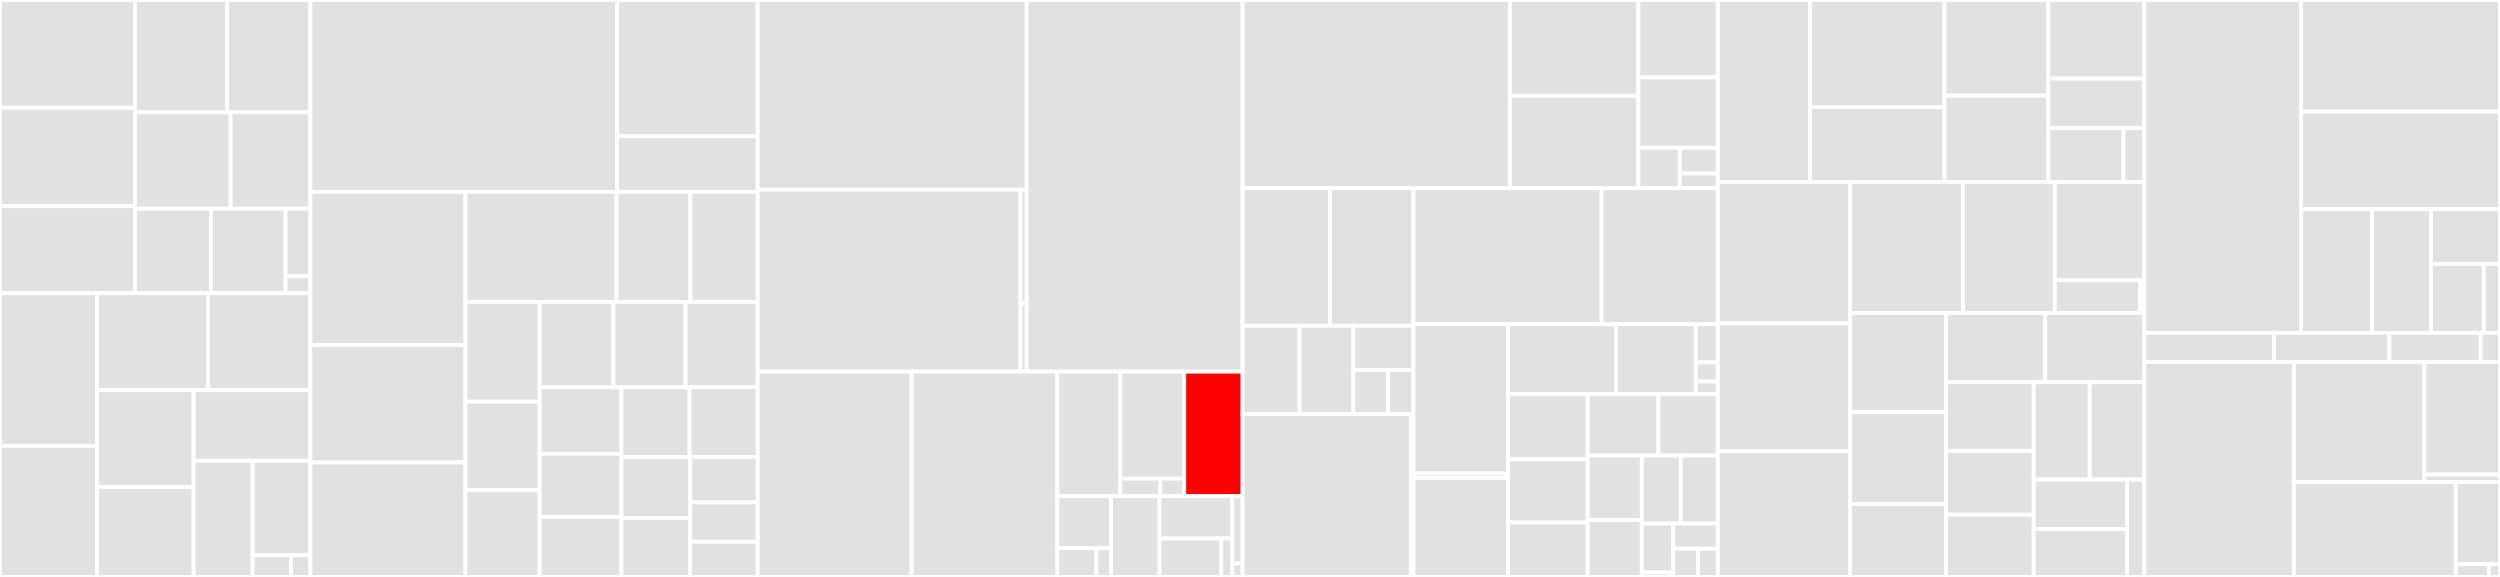 <svg baseProfile="full" width="650" height="150" viewBox="0 0 650 150" version="1.1"
xmlns="http://www.w3.org/2000/svg" xmlns:ev="http://www.w3.org/2001/xml-events"
xmlns:xlink="http://www.w3.org/1999/xlink">

<rect x="0" y="0" width="650" height="150" fill="#333333" stroke="none"/>

<style>rect.s{mask:url(#mask);}</style>
<defs>
  <pattern id="white" width="4" height="4" patternUnits="userSpaceOnUse" patternTransform="rotate(45)">
    <rect width="2" height="2" transform="translate(0,0)" fill="white"></rect>
  </pattern>
  <mask id="mask">
    <rect x="0" y="0" width="100%" height="100%" fill="url(#white)"></rect>
  </mask>
</defs>

<rect x="0" y="0" width="35.084" height="28.014" fill="#e1e1e1" stroke="white" stroke-width="1" class=" tooltipped" data-content="cd/pytorch/context_aware.py"><title>cd/pytorch/context_aware.py</title></rect>
<rect x="0" y="28.014" width="35.084" height="25.589" fill="#e1e1e1" stroke="white" stroke-width="1" class=" tooltipped" data-content="cd/pytorch/lsdd_online.py"><title>cd/pytorch/lsdd_online.py</title></rect>
<rect x="0" y="53.603" width="35.084" height="22.626" fill="#e1e1e1" stroke="white" stroke-width="1" class=" tooltipped" data-content="cd/pytorch/learned_kernel.py"><title>cd/pytorch/learned_kernel.py</title></rect>
<rect x="35.084" y="0" width="23.944" height="29.208" fill="#e1e1e1" stroke="white" stroke-width="1" class=" tooltipped" data-content="cd/pytorch/mmd_online.py"><title>cd/pytorch/mmd_online.py</title></rect>
<rect x="59.028" y="0" width="21.679" height="29.208" fill="#e1e1e1" stroke="white" stroke-width="1" class=" tooltipped" data-content="cd/pytorch/classifier.py"><title>cd/pytorch/classifier.py</title></rect>
<rect x="35.084" y="29.208" width="24.885" height="25.065" fill="#e1e1e1" stroke="white" stroke-width="1" class=" tooltipped" data-content="cd/pytorch/lsdd.py"><title>cd/pytorch/lsdd.py</title></rect>
<rect x="59.969" y="29.208" width="20.737" height="25.065" fill="#e1e1e1" stroke="white" stroke-width="1" class=" tooltipped" data-content="cd/pytorch/spot_the_diff.py"><title>cd/pytorch/spot_the_diff.py</title></rect>
<rect x="35.084" y="54.272" width="19.798" height="21.957" fill="#e1e1e1" stroke="white" stroke-width="1" class=" tooltipped" data-content="cd/pytorch/preprocess.py"><title>cd/pytorch/preprocess.py</title></rect>
<rect x="54.883" y="54.272" width="19.368" height="21.957" fill="#e1e1e1" stroke="white" stroke-width="1" class=" tooltipped" data-content="cd/pytorch/mmd.py"><title>cd/pytorch/mmd.py</title></rect>
<rect x="74.251" y="54.272" width="6.456" height="17.566" fill="#e1e1e1" stroke="white" stroke-width="1" class=" tooltipped" data-content="cd/pytorch/utils.py"><title>cd/pytorch/utils.py</title></rect>
<rect x="74.251" y="71.838" width="6.456" height="4.391" fill="#e1e1e1" stroke="white" stroke-width="1" class=" tooltipped" data-content="cd/pytorch/__init__.py"><title>cd/pytorch/__init__.py</title></rect>
<rect x="0" y="76.23" width="25.237" height="39.694" fill="#e1e1e1" stroke="white" stroke-width="1" class=" tooltipped" data-content="cd/tensorflow/context_aware.py"><title>cd/tensorflow/context_aware.py</title></rect>
<rect x="0" y="115.923" width="25.237" height="34.077" fill="#e1e1e1" stroke="white" stroke-width="1" class=" tooltipped" data-content="cd/tensorflow/lsdd_online.py"><title>cd/tensorflow/lsdd_online.py</title></rect>
<rect x="25.237" y="76.23" width="28.859" height="25.215" fill="#e1e1e1" stroke="white" stroke-width="1" class=" tooltipped" data-content="cd/tensorflow/learned_kernel.py"><title>cd/tensorflow/learned_kernel.py</title></rect>
<rect x="54.096" y="76.23" width="26.611" height="25.215" fill="#e1e1e1" stroke="white" stroke-width="1" class=" tooltipped" data-content="cd/tensorflow/mmd_online.py"><title>cd/tensorflow/mmd_online.py</title></rect>
<rect x="25.237" y="101.444" width="25.107" height="25.219" fill="#e1e1e1" stroke="white" stroke-width="1" class=" tooltipped" data-content="cd/tensorflow/classifier.py"><title>cd/tensorflow/classifier.py</title></rect>
<rect x="25.237" y="126.663" width="25.107" height="23.337" fill="#e1e1e1" stroke="white" stroke-width="1" class=" tooltipped" data-content="cd/tensorflow/lsdd.py"><title>cd/tensorflow/lsdd.py</title></rect>
<rect x="50.344" y="101.444" width="30.362" height="18.364" fill="#e1e1e1" stroke="white" stroke-width="1" class=" tooltipped" data-content="cd/tensorflow/spot_the_diff.py"><title>cd/tensorflow/spot_the_diff.py</title></rect>
<rect x="50.344" y="119.808" width="15.338" height="30.192" fill="#e1e1e1" stroke="white" stroke-width="1" class=" tooltipped" data-content="cd/tensorflow/preprocess.py"><title>cd/tensorflow/preprocess.py</title></rect>
<rect x="65.682" y="119.808" width="15.025" height="24.531" fill="#e1e1e1" stroke="white" stroke-width="1" class=" tooltipped" data-content="cd/tensorflow/mmd.py"><title>cd/tensorflow/mmd.py</title></rect>
<rect x="65.682" y="144.339" width="10.016" height="5.661" fill="#e1e1e1" stroke="white" stroke-width="1" class=" tooltipped" data-content="cd/tensorflow/utils.py"><title>cd/tensorflow/utils.py</title></rect>
<rect x="75.698" y="144.339" width="5.008" height="5.661" fill="#e1e1e1" stroke="white" stroke-width="1" class=" tooltipped" data-content="cd/tensorflow/__init__.py"><title>cd/tensorflow/__init__.py</title></rect>
<rect x="80.707" y="0" width="79.745" height="49.892" fill="#e1e1e1" stroke="white" stroke-width="1" class=" tooltipped" data-content="cd/base.py"><title>cd/base.py</title></rect>
<rect x="160.452" y="0" width="36.558" height="35.415" fill="#e1e1e1" stroke="white" stroke-width="1" class=" tooltipped" data-content="cd/keops/learned_kernel.py"><title>cd/keops/learned_kernel.py</title></rect>
<rect x="160.452" y="35.415" width="36.558" height="14.476" fill="#e1e1e1" stroke="white" stroke-width="1" class=" tooltipped" data-content="cd/keops/mmd.py"><title>cd/keops/mmd.py</title></rect>
<rect x="80.707" y="49.892" width="40.31" height="39.856" fill="#e1e1e1" stroke="white" stroke-width="1" class=" tooltipped" data-content="cd/base_online.py"><title>cd/base_online.py</title></rect>
<rect x="80.707" y="89.747" width="40.31" height="30.478" fill="#e1e1e1" stroke="white" stroke-width="1" class=" tooltipped" data-content="cd/sklearn/classifier.py"><title>cd/sklearn/classifier.py</title></rect>
<rect x="80.707" y="120.225" width="40.31" height="29.775" fill="#e1e1e1" stroke="white" stroke-width="1" class=" tooltipped" data-content="cd/fet_online.py"><title>cd/fet_online.py</title></rect>
<rect x="121.016" y="49.892" width="39.318" height="28.602" fill="#e1e1e1" stroke="white" stroke-width="1" class=" tooltipped" data-content="cd/cvm_online.py"><title>cd/cvm_online.py</title></rect>
<rect x="160.335" y="49.892" width="19.164" height="28.602" fill="#e1e1e1" stroke="white" stroke-width="1" class=" tooltipped" data-content="cd/model_uncertainty.py"><title>cd/model_uncertainty.py</title></rect>
<rect x="179.498" y="49.892" width="17.512" height="28.602" fill="#e1e1e1" stroke="white" stroke-width="1" class=" tooltipped" data-content="cd/utils.py"><title>cd/utils.py</title></rect>
<rect x="121.016" y="78.494" width="19.296" height="25.958" fill="#e1e1e1" stroke="white" stroke-width="1" class=" tooltipped" data-content="cd/mmd_online.py"><title>cd/mmd_online.py</title></rect>
<rect x="121.016" y="104.452" width="19.296" height="23.019" fill="#e1e1e1" stroke="white" stroke-width="1" class=" tooltipped" data-content="cd/lsdd_online.py"><title>cd/lsdd_online.py</title></rect>
<rect x="121.016" y="127.471" width="19.296" height="22.529" fill="#e1e1e1" stroke="white" stroke-width="1" class=" tooltipped" data-content="cd/learned_kernel.py"><title>cd/learned_kernel.py</title></rect>
<rect x="140.312" y="78.494" width="19.183" height="22.169" fill="#e1e1e1" stroke="white" stroke-width="1" class=" tooltipped" data-content="cd/classifier.py"><title>cd/classifier.py</title></rect>
<rect x="159.495" y="78.494" width="18.757" height="22.169" fill="#e1e1e1" stroke="white" stroke-width="1" class=" tooltipped" data-content="cd/mmd.py"><title>cd/mmd.py</title></rect>
<rect x="178.253" y="78.494" width="18.757" height="22.169" fill="#e1e1e1" stroke="white" stroke-width="1" class=" tooltipped" data-content="cd/tabular.py"><title>cd/tabular.py</title></rect>
<rect x="140.312" y="100.663" width="21.262" height="17.335" fill="#e1e1e1" stroke="white" stroke-width="1" class=" tooltipped" data-content="cd/context_aware.py"><title>cd/context_aware.py</title></rect>
<rect x="140.312" y="117.997" width="21.262" height="16.446" fill="#e1e1e1" stroke="white" stroke-width="1" class=" tooltipped" data-content="cd/spot_the_diff.py"><title>cd/spot_the_diff.py</title></rect>
<rect x="140.312" y="134.443" width="21.262" height="15.557" fill="#e1e1e1" stroke="white" stroke-width="1" class=" tooltipped" data-content="cd/chisquare.py"><title>cd/chisquare.py</title></rect>
<rect x="161.574" y="100.663" width="17.718" height="18.135" fill="#e1e1e1" stroke="white" stroke-width="1" class=" tooltipped" data-content="cd/lsdd.py"><title>cd/lsdd.py</title></rect>
<rect x="179.292" y="100.663" width="17.718" height="18.135" fill="#e1e1e1" stroke="white" stroke-width="1" class=" tooltipped" data-content="cd/_domain_clf.py"><title>cd/_domain_clf.py</title></rect>
<rect x="161.574" y="118.797" width="17.87" height="15.866" fill="#e1e1e1" stroke="white" stroke-width="1" class=" tooltipped" data-content="cd/fet.py"><title>cd/fet.py</title></rect>
<rect x="161.574" y="134.663" width="17.87" height="15.337" fill="#e1e1e1" stroke="white" stroke-width="1" class=" tooltipped" data-content="cd/preprocess.py"><title>cd/preprocess.py</title></rect>
<rect x="179.443" y="118.797" width="17.567" height="11.835" fill="#e1e1e1" stroke="white" stroke-width="1" class=" tooltipped" data-content="cd/cvm.py"><title>cd/cvm.py</title></rect>
<rect x="179.443" y="130.633" width="17.567" height="10.222" fill="#e1e1e1" stroke="white" stroke-width="1" class=" tooltipped" data-content="cd/ks.py"><title>cd/ks.py</title></rect>
<rect x="179.443" y="140.854" width="17.567" height="9.146" fill="#e1e1e1" stroke="white" stroke-width="1" class=" tooltipped" data-content="cd/__init__.py"><title>cd/__init__.py</title></rect>
<rect x="197.01" y="0" width="69.929" height="49.327" fill="#e1e1e1" stroke="white" stroke-width="1" class=" tooltipped" data-content="saving/_tensorflow/loading.py"><title>saving/_tensorflow/loading.py</title></rect>
<rect x="197.01" y="49.327" width="68.331" height="47.3" fill="#e1e1e1" stroke="white" stroke-width="1" class=" tooltipped" data-content="saving/_tensorflow/saving.py"><title>saving/_tensorflow/saving.py</title></rect>
<rect x="265.341" y="49.327" width="1.598" height="29.562" fill="#e1e1e1" stroke="white" stroke-width="1" class=" tooltipped" data-content="saving/_tensorflow/__init__.py"><title>saving/_tensorflow/__init__.py</title></rect>
<rect x="265.341" y="78.889" width="1.598" height="17.737" fill="#e1e1e1" stroke="white" stroke-width="1" class=" tooltipped" data-content="saving/_tensorflow/conversions.py"><title>saving/_tensorflow/conversions.py</title></rect>
<rect x="266.939" y="0" width="56.139" height="96.627" fill="#e1e1e1" stroke="white" stroke-width="1" class=" tooltipped" data-content="saving/schemas.py"><title>saving/schemas.py</title></rect>
<rect x="197.01" y="96.627" width="40.016" height="53.373" fill="#e1e1e1" stroke="white" stroke-width="1" class=" tooltipped" data-content="saving/saving.py"><title>saving/saving.py</title></rect>
<rect x="237.026" y="96.627" width="37.891" height="53.373" fill="#e1e1e1" stroke="white" stroke-width="1" class=" tooltipped" data-content="saving/loading.py"><title>saving/loading.py</title></rect>
<rect x="274.917" y="96.627" width="16.346" height="32.377" fill="#e1e1e1" stroke="white" stroke-width="1" class=" tooltipped" data-content="saving/_pytorch/saving.py"><title>saving/_pytorch/saving.py</title></rect>
<rect x="291.263" y="96.627" width="16.637" height="27.833" fill="#e1e1e1" stroke="white" stroke-width="1" class=" tooltipped" data-content="saving/_pytorch/loading.py"><title>saving/_pytorch/loading.py</title></rect>
<rect x="291.263" y="124.46" width="10.398" height="4.544" fill="#e1e1e1" stroke="white" stroke-width="1" class=" tooltipped" data-content="saving/_pytorch/__init__.py"><title>saving/_pytorch/__init__.py</title></rect>
<rect x="301.661" y="124.46" width="6.239" height="4.544" fill="#e1e1e1" stroke="white" stroke-width="1" class=" tooltipped" data-content="saving/_pytorch/conversions.py"><title>saving/_pytorch/conversions.py</title></rect>
<rect x="307.9" y="96.627" width="15.178" height="32.377" fill="red" stroke="white" stroke-width="1" class=" tooltipped" data-content="saving/validators.py"><title>saving/validators.py</title></rect>
<rect x="274.917" y="129.004" width="13.953" height="13.546" fill="#e1e1e1" stroke="white" stroke-width="1" class=" tooltipped" data-content="saving/_sklearn/saving.py"><title>saving/_sklearn/saving.py</title></rect>
<rect x="274.917" y="142.55" width="10.148" height="7.45" fill="#e1e1e1" stroke="white" stroke-width="1" class=" tooltipped" data-content="saving/_sklearn/loading.py"><title>saving/_sklearn/loading.py</title></rect>
<rect x="285.065" y="142.55" width="3.805" height="7.45" fill="#e1e1e1" stroke="white" stroke-width="1" class=" tooltipped" data-content="saving/_sklearn/__init__.py"><title>saving/_sklearn/__init__.py</title></rect>
<rect x="288.871" y="129.004" width="12.603" height="20.996" fill="#e1e1e1" stroke="white" stroke-width="1" class=" tooltipped" data-content="saving/registry.py"><title>saving/registry.py</title></rect>
<rect x="301.473" y="129.004" width="18.904" height="10.998" fill="#e1e1e1" stroke="white" stroke-width="1" class=" tooltipped" data-content="saving/validate.py"><title>saving/validate.py</title></rect>
<rect x="301.473" y="140.002" width="16.069" height="9.998" fill="#e1e1e1" stroke="white" stroke-width="1" class=" tooltipped" data-content="saving/_keops/loading.py"><title>saving/_keops/loading.py</title></rect>
<rect x="317.542" y="140.002" width="2.836" height="9.998" fill="#e1e1e1" stroke="white" stroke-width="1" class=" tooltipped" data-content="saving/_keops/__init__.py"><title>saving/_keops/__init__.py</title></rect>
<rect x="320.378" y="129.004" width="2.701" height="17.497" fill="#e1e1e1" stroke="white" stroke-width="1" class=" tooltipped" data-content="saving/__init__.py"><title>saving/__init__.py</title></rect>
<rect x="320.378" y="146.501" width="2.701" height="3.499" fill="#e1e1e1" stroke="white" stroke-width="1" class=" tooltipped" data-content="saving/_typing.py"><title>saving/_typing.py</title></rect>
<rect x="323.078" y="0" width="69.496" height="48.955" fill="#e1e1e1" stroke="white" stroke-width="1" class=" tooltipped" data-content="utils/perturbation.py"><title>utils/perturbation.py</title></rect>
<rect x="392.574" y="0" width="33.397" height="24.902" fill="#e1e1e1" stroke="white" stroke-width="1" class=" tooltipped" data-content="utils/pytorch/distance.py"><title>utils/pytorch/distance.py</title></rect>
<rect x="392.574" y="24.902" width="33.397" height="24.053" fill="#e1e1e1" stroke="white" stroke-width="1" class=" tooltipped" data-content="utils/pytorch/kernels.py"><title>utils/pytorch/kernels.py</title></rect>
<rect x="425.971" y="0" width="20.656" height="20.131" fill="#e1e1e1" stroke="white" stroke-width="1" class=" tooltipped" data-content="utils/pytorch/prediction.py"><title>utils/pytorch/prediction.py</title></rect>
<rect x="425.971" y="20.131" width="20.656" height="18.301" fill="#e1e1e1" stroke="white" stroke-width="1" class=" tooltipped" data-content="utils/pytorch/misc.py"><title>utils/pytorch/misc.py</title></rect>
<rect x="425.971" y="38.432" width="10.777" height="10.523" fill="#e1e1e1" stroke="white" stroke-width="1" class=" tooltipped" data-content="utils/pytorch/data.py"><title>utils/pytorch/data.py</title></rect>
<rect x="436.748" y="38.432" width="9.879" height="6.696" fill="#e1e1e1" stroke="white" stroke-width="1" class=" tooltipped" data-content="utils/pytorch/__init__.py"><title>utils/pytorch/__init__.py</title></rect>
<rect x="436.748" y="45.128" width="9.879" height="3.827" fill="#e1e1e1" stroke="white" stroke-width="1" class=" tooltipped" data-content="utils/pytorch/losses.py"><title>utils/pytorch/losses.py</title></rect>
<rect x="323.078" y="48.955" width="22.741" height="35.738" fill="#e1e1e1" stroke="white" stroke-width="1" class=" tooltipped" data-content="utils/tensorflow/kernels.py"><title>utils/tensorflow/kernels.py</title></rect>
<rect x="345.82" y="48.955" width="21.684" height="35.738" fill="#e1e1e1" stroke="white" stroke-width="1" class=" tooltipped" data-content="utils/tensorflow/distance.py"><title>utils/tensorflow/distance.py</title></rect>
<rect x="323.078" y="84.693" width="14.808" height="22.975" fill="#e1e1e1" stroke="white" stroke-width="1" class=" tooltipped" data-content="utils/tensorflow/misc.py"><title>utils/tensorflow/misc.py</title></rect>
<rect x="337.887" y="84.693" width="13.986" height="22.975" fill="#e1e1e1" stroke="white" stroke-width="1" class=" tooltipped" data-content="utils/tensorflow/prediction.py"><title>utils/tensorflow/prediction.py</title></rect>
<rect x="351.872" y="84.693" width="15.631" height="11.487" fill="#e1e1e1" stroke="white" stroke-width="1" class=" tooltipped" data-content="utils/tensorflow/data.py"><title>utils/tensorflow/data.py</title></rect>
<rect x="351.872" y="96.18" width="9.05" height="11.487" fill="#e1e1e1" stroke="white" stroke-width="1" class=" tooltipped" data-content="utils/tensorflow/perturbation.py"><title>utils/tensorflow/perturbation.py</title></rect>
<rect x="360.922" y="96.18" width="6.581" height="11.487" fill="#e1e1e1" stroke="white" stroke-width="1" class=" tooltipped" data-content="utils/tensorflow/__init__.py"><title>utils/tensorflow/__init__.py</title></rect>
<rect x="323.078" y="107.667" width="43.755" height="42.333" fill="#e1e1e1" stroke="white" stroke-width="1" class=" tooltipped" data-content="utils/fetching/fetching.py"><title>utils/fetching/fetching.py</title></rect>
<rect x="366.834" y="107.667" width="0.67" height="42.333" fill="#e1e1e1" stroke="white" stroke-width="1" class=" tooltipped" data-content="utils/fetching/__init__.py"><title>utils/fetching/__init__.py</title></rect>
<rect x="367.504" y="48.955" width="48.918" height="35.354" fill="#e1e1e1" stroke="white" stroke-width="1" class=" tooltipped" data-content="utils/visualize.py"><title>utils/visualize.py</title></rect>
<rect x="416.421" y="48.955" width="30.206" height="35.354" fill="#e1e1e1" stroke="white" stroke-width="1" class=" tooltipped" data-content="utils/distance.py"><title>utils/distance.py</title></rect>
<rect x="367.504" y="84.309" width="24.6" height="38.8" fill="#e1e1e1" stroke="white" stroke-width="1" class=" tooltipped" data-content="utils/keops/kernels.py"><title>utils/keops/kernels.py</title></rect>
<rect x="367.504" y="123.109" width="24.6" height="1.152" fill="#e1e1e1" stroke="white" stroke-width="1" class=" tooltipped" data-content="utils/keops/__init__.py"><title>utils/keops/__init__.py</title></rect>
<rect x="367.504" y="124.261" width="24.6" height="25.739" fill="#e1e1e1" stroke="white" stroke-width="1" class=" tooltipped" data-content="utils/mapping.py"><title>utils/mapping.py</title></rect>
<rect x="392.104" y="84.309" width="28.041" height="18.199" fill="#e1e1e1" stroke="white" stroke-width="1" class=" tooltipped" data-content="utils/frameworks.py"><title>utils/frameworks.py</title></rect>
<rect x="420.144" y="84.309" width="20.771" height="18.199" fill="#e1e1e1" stroke="white" stroke-width="1" class=" tooltipped" data-content="utils/state/state.py"><title>utils/state/state.py</title></rect>
<rect x="440.915" y="84.309" width="5.712" height="9.927" fill="#e1e1e1" stroke="white" stroke-width="1" class=" tooltipped" data-content="utils/state/_pytorch/state.py"><title>utils/state/_pytorch/state.py</title></rect>
<rect x="440.915" y="94.236" width="5.712" height="4.963" fill="#e1e1e1" stroke="white" stroke-width="1" class=" tooltipped" data-content="utils/state/_pytorch/__init__.py"><title>utils/state/_pytorch/__init__.py</title></rect>
<rect x="440.915" y="99.199" width="5.712" height="3.309" fill="#e1e1e1" stroke="white" stroke-width="1" class=" tooltipped" data-content="utils/state/__init__.py"><title>utils/state/__init__.py</title></rect>
<rect x="392.104" y="102.508" width="20.695" height="16.896" fill="#e1e1e1" stroke="white" stroke-width="1" class=" tooltipped" data-content="utils/data.py"><title>utils/data.py</title></rect>
<rect x="392.104" y="119.404" width="20.695" height="16.44" fill="#e1e1e1" stroke="white" stroke-width="1" class=" tooltipped" data-content="utils/missing_optional_dependency.py"><title>utils/missing_optional_dependency.py</title></rect>
<rect x="392.104" y="135.844" width="20.695" height="14.156" fill="#e1e1e1" stroke="white" stroke-width="1" class=" tooltipped" data-content="utils/_random.py"><title>utils/_random.py</title></rect>
<rect x="412.799" y="102.508" width="18.398" height="15.924" fill="#e1e1e1" stroke="white" stroke-width="1" class=" tooltipped" data-content="utils/discretizer.py"><title>utils/discretizer.py</title></rect>
<rect x="431.196" y="102.508" width="15.43" height="15.924" fill="#e1e1e1" stroke="white" stroke-width="1" class=" tooltipped" data-content="utils/_types.py"><title>utils/_types.py</title></rect>
<rect x="412.799" y="118.432" width="14.07" height="16.792" fill="#e1e1e1" stroke="white" stroke-width="1" class=" tooltipped" data-content="utils/statstest.py"><title>utils/statstest.py</title></rect>
<rect x="412.799" y="135.223" width="14.07" height="14.777" fill="#e1e1e1" stroke="white" stroke-width="1" class=" tooltipped" data-content="utils/misc.py"><title>utils/misc.py</title></rect>
<rect x="426.869" y="118.432" width="10.146" height="17.697" fill="#e1e1e1" stroke="white" stroke-width="1" class=" tooltipped" data-content="utils/sampling.py"><title>utils/sampling.py</title></rect>
<rect x="437.015" y="118.432" width="9.612" height="17.697" fill="#e1e1e1" stroke="white" stroke-width="1" class=" tooltipped" data-content="utils/warnings.py"><title>utils/warnings.py</title></rect>
<rect x="426.869" y="136.129" width="8.176" height="12.715" fill="#e1e1e1" stroke="white" stroke-width="1" class=" tooltipped" data-content="utils/saving/saving.py"><title>utils/saving/saving.py</title></rect>
<rect x="426.869" y="148.844" width="8.176" height="1.156" fill="#e1e1e1" stroke="white" stroke-width="1" class=" tooltipped" data-content="utils/saving/__init__.py"><title>utils/saving/__init__.py</title></rect>
<rect x="435.045" y="136.129" width="11.582" height="6.527" fill="#e1e1e1" stroke="white" stroke-width="1" class=" tooltipped" data-content="utils/url.py"><title>utils/url.py</title></rect>
<rect x="435.045" y="142.657" width="6.435" height="7.343" fill="#e1e1e1" stroke="white" stroke-width="1" class=" tooltipped" data-content="utils/metrics.py"><title>utils/metrics.py</title></rect>
<rect x="441.479" y="142.657" width="5.148" height="7.343" fill="#e1e1e1" stroke="white" stroke-width="1" class=" tooltipped" data-content="utils/prediction.py"><title>utils/prediction.py</title></rect>
<rect x="446.627" y="0" width="23.975" height="47.301" fill="#e1e1e1" stroke="white" stroke-width="1" class=" tooltipped" data-content="od/pytorch/svm.py"><title>od/pytorch/svm.py</title></rect>
<rect x="470.602" y="0" width="34.964" height="27.84" fill="#e1e1e1" stroke="white" stroke-width="1" class=" tooltipped" data-content="od/pytorch/ensemble.py"><title>od/pytorch/ensemble.py</title></rect>
<rect x="470.602" y="27.84" width="34.964" height="19.461" fill="#e1e1e1" stroke="white" stroke-width="1" class=" tooltipped" data-content="od/pytorch/base.py"><title>od/pytorch/base.py</title></rect>
<rect x="505.566" y="0" width="26.972" height="24.877" fill="#e1e1e1" stroke="white" stroke-width="1" class=" tooltipped" data-content="od/pytorch/pca.py"><title>od/pytorch/pca.py</title></rect>
<rect x="505.566" y="24.877" width="26.972" height="22.424" fill="#e1e1e1" stroke="white" stroke-width="1" class=" tooltipped" data-content="od/pytorch/gmm.py"><title>od/pytorch/gmm.py</title></rect>
<rect x="532.538" y="0" width="24.974" height="20.434" fill="#e1e1e1" stroke="white" stroke-width="1" class=" tooltipped" data-content="od/pytorch/lof.py"><title>od/pytorch/lof.py</title></rect>
<rect x="532.538" y="20.434" width="24.974" height="12.866" fill="#e1e1e1" stroke="white" stroke-width="1" class=" tooltipped" data-content="od/pytorch/mahalanobis.py"><title>od/pytorch/mahalanobis.py</title></rect>
<rect x="532.538" y="33.3" width="19.574" height="14.001" fill="#e1e1e1" stroke="white" stroke-width="1" class=" tooltipped" data-content="od/pytorch/knn.py"><title>od/pytorch/knn.py</title></rect>
<rect x="552.112" y="33.3" width="5.4" height="14.001" fill="#e1e1e1" stroke="white" stroke-width="1" class=" tooltipped" data-content="od/pytorch/__init__.py"><title>od/pytorch/__init__.py</title></rect>
<rect x="446.627" y="47.301" width="34.416" height="36.796" fill="#e1e1e1" stroke="white" stroke-width="1" class=" tooltipped" data-content="od/mahalanobis.py"><title>od/mahalanobis.py</title></rect>
<rect x="446.627" y="84.097" width="34.416" height="33.226" fill="#e1e1e1" stroke="white" stroke-width="1" class=" tooltipped" data-content="od/sr.py"><title>od/sr.py</title></rect>
<rect x="446.627" y="117.323" width="34.416" height="32.677" fill="#e1e1e1" stroke="white" stroke-width="1" class=" tooltipped" data-content="od/llr.py"><title>od/llr.py</title></rect>
<rect x="481.043" y="47.301" width="29.369" height="34.109" fill="#e1e1e1" stroke="white" stroke-width="1" class=" tooltipped" data-content="od/seq2seq.py"><title>od/seq2seq.py</title></rect>
<rect x="510.411" y="47.301" width="23.827" height="34.109" fill="#e1e1e1" stroke="white" stroke-width="1" class=" tooltipped" data-content="od/vae.py"><title>od/vae.py</title></rect>
<rect x="534.239" y="47.301" width="23.273" height="25.582" fill="#e1e1e1" stroke="white" stroke-width="1" class=" tooltipped" data-content="od/sklearn/base.py"><title>od/sklearn/base.py</title></rect>
<rect x="534.239" y="72.883" width="22.165" height="8.527" fill="#e1e1e1" stroke="white" stroke-width="1" class=" tooltipped" data-content="od/sklearn/gmm.py"><title>od/sklearn/gmm.py</title></rect>
<rect x="556.404" y="72.883" width="1.108" height="8.527" fill="#e1e1e1" stroke="white" stroke-width="1" class=" tooltipped" data-content="od/sklearn/__init__.py"><title>od/sklearn/__init__.py</title></rect>
<rect x="481.043" y="81.411" width="24.939" height="25.768" fill="#e1e1e1" stroke="white" stroke-width="1" class=" tooltipped" data-content="od/ae.py"><title>od/ae.py</title></rect>
<rect x="481.043" y="107.179" width="24.939" height="23.874" fill="#e1e1e1" stroke="white" stroke-width="1" class=" tooltipped" data-content="od/vaegmm.py"><title>od/vaegmm.py</title></rect>
<rect x="481.043" y="131.053" width="24.939" height="18.947" fill="#e1e1e1" stroke="white" stroke-width="1" class=" tooltipped" data-content="od/aegmm.py"><title>od/aegmm.py</title></rect>
<rect x="505.981" y="81.411" width="25.765" height="17.973" fill="#e1e1e1" stroke="white" stroke-width="1" class=" tooltipped" data-content="od/_knn.py"><title>od/_knn.py</title></rect>
<rect x="531.747" y="81.411" width="25.765" height="17.973" fill="#e1e1e1" stroke="white" stroke-width="1" class=" tooltipped" data-content="od/_lof.py"><title>od/_lof.py</title></rect>
<rect x="505.981" y="99.383" width="22.778" height="17.84" fill="#e1e1e1" stroke="white" stroke-width="1" class=" tooltipped" data-content="od/prophet.py"><title>od/prophet.py</title></rect>
<rect x="505.981" y="117.224" width="22.778" height="16.596" fill="#e1e1e1" stroke="white" stroke-width="1" class=" tooltipped" data-content="od/_svm.py"><title>od/_svm.py</title></rect>
<rect x="505.981" y="133.819" width="22.778" height="16.181" fill="#e1e1e1" stroke="white" stroke-width="1" class=" tooltipped" data-content="od/_gmm.py"><title>od/_gmm.py</title></rect>
<rect x="528.759" y="99.383" width="14.563" height="25.308" fill="#e1e1e1" stroke="white" stroke-width="1" class=" tooltipped" data-content="od/_pca.py"><title>od/_pca.py</title></rect>
<rect x="543.322" y="99.383" width="14.19" height="25.308" fill="#e1e1e1" stroke="white" stroke-width="1" class=" tooltipped" data-content="od/_mahalanobis.py"><title>od/_mahalanobis.py</title></rect>
<rect x="528.759" y="124.692" width="24.272" height="12.849" fill="#e1e1e1" stroke="white" stroke-width="1" class=" tooltipped" data-content="od/base.py"><title>od/base.py</title></rect>
<rect x="528.759" y="137.54" width="24.272" height="12.46" fill="#e1e1e1" stroke="white" stroke-width="1" class=" tooltipped" data-content="od/isolationforest.py"><title>od/isolationforest.py</title></rect>
<rect x="553.031" y="124.692" width="4.481" height="25.308" fill="#e1e1e1" stroke="white" stroke-width="1" class=" tooltipped" data-content="od/__init__.py"><title>od/__init__.py</title></rect>
<rect x="557.512" y="0" width="40.73" height="86.546" fill="#e1e1e1" stroke="white" stroke-width="1" class=" tooltipped" data-content="models/tensorflow/pixelcnn.py"><title>models/tensorflow/pixelcnn.py</title></rect>
<rect x="598.242" y="0" width="51.758" height="29.031" fill="#e1e1e1" stroke="white" stroke-width="1" class=" tooltipped" data-content="models/tensorflow/autoencoder.py"><title>models/tensorflow/autoencoder.py</title></rect>
<rect x="598.242" y="29.031" width="51.758" height="25.38" fill="#e1e1e1" stroke="white" stroke-width="1" class=" tooltipped" data-content="models/tensorflow/resnet.py"><title>models/tensorflow/resnet.py</title></rect>
<rect x="598.242" y="54.411" width="18.527" height="32.135" fill="#e1e1e1" stroke="white" stroke-width="1" class=" tooltipped" data-content="models/tensorflow/losses.py"><title>models/tensorflow/losses.py</title></rect>
<rect x="616.769" y="54.411" width="15.292" height="32.135" fill="#e1e1e1" stroke="white" stroke-width="1" class=" tooltipped" data-content="models/tensorflow/trainer.py"><title>models/tensorflow/trainer.py</title></rect>
<rect x="632.061" y="54.411" width="17.939" height="14.224" fill="#e1e1e1" stroke="white" stroke-width="1" class=" tooltipped" data-content="models/tensorflow/gmm.py"><title>models/tensorflow/gmm.py</title></rect>
<rect x="632.061" y="68.635" width="13.718" height="17.912" fill="#e1e1e1" stroke="white" stroke-width="1" class=" tooltipped" data-content="models/tensorflow/embedding.py"><title>models/tensorflow/embedding.py</title></rect>
<rect x="645.779" y="68.635" width="4.221" height="17.912" fill="#e1e1e1" stroke="white" stroke-width="1" class=" tooltipped" data-content="models/tensorflow/__init__.py"><title>models/tensorflow/__init__.py</title></rect>
<rect x="557.512" y="86.546" width="33.746" height="7.561" fill="#e1e1e1" stroke="white" stroke-width="1" class=" tooltipped" data-content="models/pytorch/embedding.py"><title>models/pytorch/embedding.py</title></rect>
<rect x="591.258" y="86.546" width="29.996" height="7.561" fill="#e1e1e1" stroke="white" stroke-width="1" class=" tooltipped" data-content="models/pytorch/trainer.py"><title>models/pytorch/trainer.py</title></rect>
<rect x="621.254" y="86.546" width="23.747" height="7.561" fill="#e1e1e1" stroke="white" stroke-width="1" class=" tooltipped" data-content="models/pytorch/gmm.py"><title>models/pytorch/gmm.py</title></rect>
<rect x="645.001" y="86.546" width="4.999" height="7.561" fill="#e1e1e1" stroke="white" stroke-width="1" class=" tooltipped" data-content="models/pytorch/__init__.py"><title>models/pytorch/__init__.py</title></rect>
<rect x="557.512" y="94.108" width="38.889" height="55.892" fill="#e1e1e1" stroke="white" stroke-width="1" class=" tooltipped" data-content="datasets.py"><title>datasets.py</title></rect>
<rect x="596.401" y="94.108" width="33.916" height="31.208" fill="#e1e1e1" stroke="white" stroke-width="1" class=" tooltipped" data-content="ad/adversarialae.py"><title>ad/adversarialae.py</title></rect>
<rect x="630.317" y="94.108" width="19.683" height="29.288" fill="#e1e1e1" stroke="white" stroke-width="1" class=" tooltipped" data-content="ad/model_distillation.py"><title>ad/model_distillation.py</title></rect>
<rect x="630.317" y="123.395" width="19.683" height="1.92" fill="#e1e1e1" stroke="white" stroke-width="1" class=" tooltipped" data-content="ad/__init__.py"><title>ad/__init__.py</title></rect>
<rect x="596.401" y="125.316" width="42.114" height="24.684" fill="#e1e1e1" stroke="white" stroke-width="1" class=" tooltipped" data-content="base.py"><title>base.py</title></rect>
<rect x="638.514" y="125.316" width="11.486" height="21.393" fill="#e1e1e1" stroke="white" stroke-width="1" class=" tooltipped" data-content="exceptions.py"><title>exceptions.py</title></rect>
<rect x="638.514" y="146.709" width="8.614" height="3.291" fill="#e1e1e1" stroke="white" stroke-width="1" class=" tooltipped" data-content="__init__.py"><title>__init__.py</title></rect>
<rect x="647.129" y="146.709" width="2.871" height="3.291" fill="#e1e1e1" stroke="white" stroke-width="1" class=" tooltipped" data-content="version.py"><title>version.py</title></rect>
</svg>